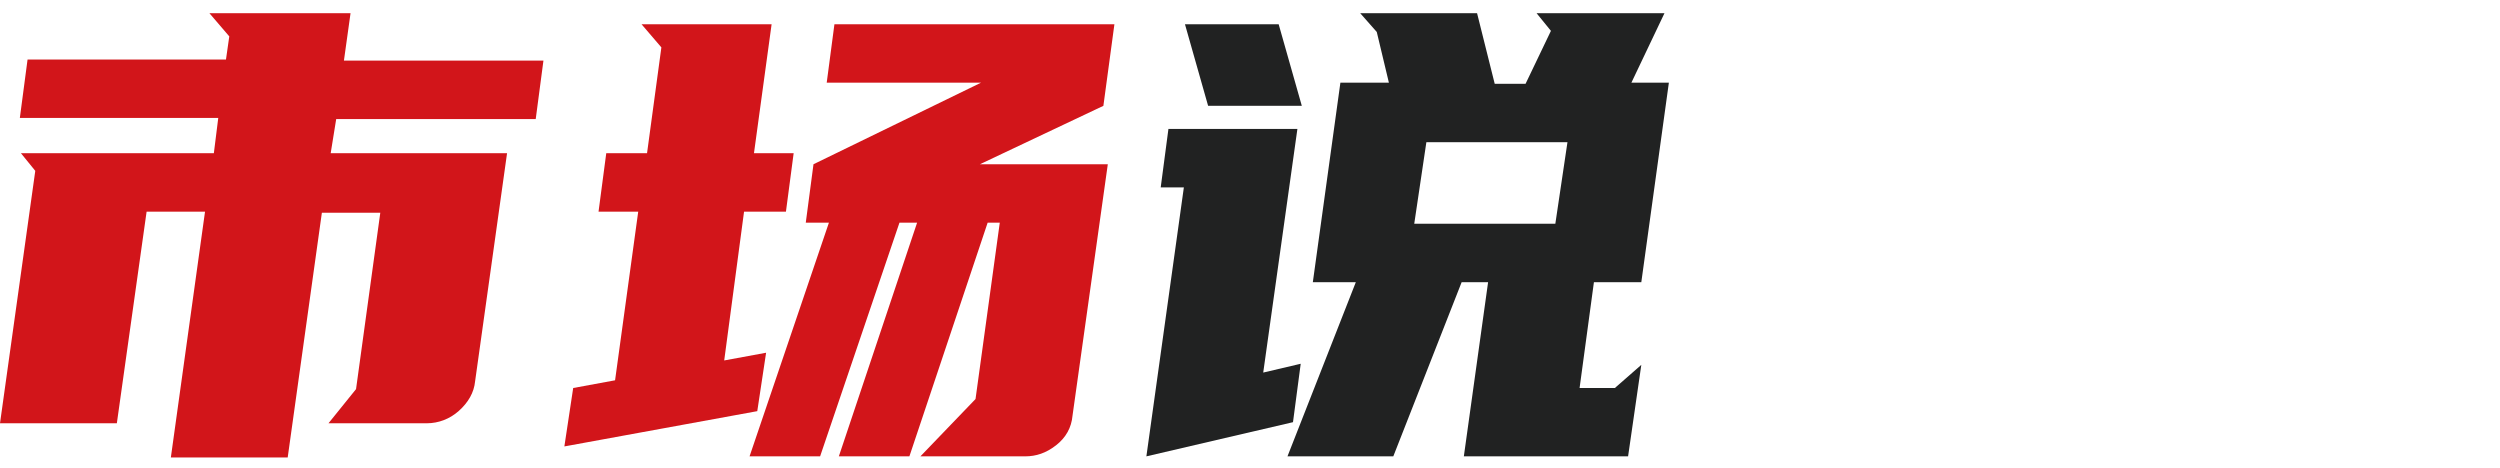 <?xml version="1.0" encoding="utf-8"?>
<!-- Generator: Adobe Illustrator 25.4.1, SVG Export Plug-In . SVG Version: 6.00 Build 0)  -->
<svg version="1.1" id="图层_1" xmlns="http://www.w3.org/2000/svg" xmlns:xlink="http://www.w3.org/1999/xlink" x="0px" y="0px"
	 viewBox="0 0 226.8 42.5" style="enable-background:new 0 0 226.8 42.5;" xml:space="preserve">
<style type="text/css">
	.st0{fill:#D2151A;}
	.st1{fill:#212222;}
</style>
<g>
	<path class="st0" d="M18.6,19.2h-5.3l-2.7,19.2H0l3.2-22.9l-1.3-1.6h17.5l0.4-3.2h-18l0.7-5.3h18l0.3-2.1l-1.8-2.1h12.8l-0.6,4.3
		h18.1l-0.7,5.3H30.5L30,13.9h16l-2.9,20.7c-0.1,1-0.6,1.9-1.5,2.7c-0.8,0.7-1.8,1.1-2.9,1.1h-8.9l2.5-3.1l2.2-16h-5.3l-3.1,22.2
		H15.5L18.6,19.2z"/>
	<path class="st0" d="M68.7,37.3l-17.5,3.2l0.8-5.3l3.8-0.7l2.1-15.3h-3.6l0.7-5.3h3.7L60,4.3l-1.8-2.1h11.8l-1.6,11.7H72l-0.7,5.3
		h-3.8l-1.8,13.5l3.8-0.7L68.7,37.3z M88.9,14.9h11.6l-3.2,22.8c-0.1,1.1-0.6,2-1.5,2.7s-1.8,1-2.8,1h-9.5l5-5.2l2.2-16h-1.1
		l-7.1,21.2h-6.4l7.1-21.2h-1.6l-7.2,21.2h-6.4l7.2-21.2h-2.1l0.7-5.3l15.2-7.4h-14l0.7-5.3h25.4l-1,7.4L88.9,14.9z"/>
	<path class="st1" d="M104,41.4l3.4-24.4h-2.1l0.7-5.3h11.7l-3.1,22.1L118,33l-0.7,5.3L104,41.4z M116,2.2l2.1,7.4h-8.5l-2.1-7.4
		H116z M147.7,41.4h-14.9l2.2-15.8h-2.4l-6.2,15.8h-9.6l6.2-15.8h-3.9l2.5-18.1h4.4l-1.1-4.6l-1.5-1.7H134l1.6,6.4h2.8l2.3-4.8
		l-1.3-1.6H151L148,7.5h3.4l-2.5,18.1h-4.3l-1.3,9.6h3.2l2.4-2.1L147.7,41.4z M141.1,20.3l1.1-7.4h-12.8l-1.1,7.4H141.1z"/>
</g>
</svg>
